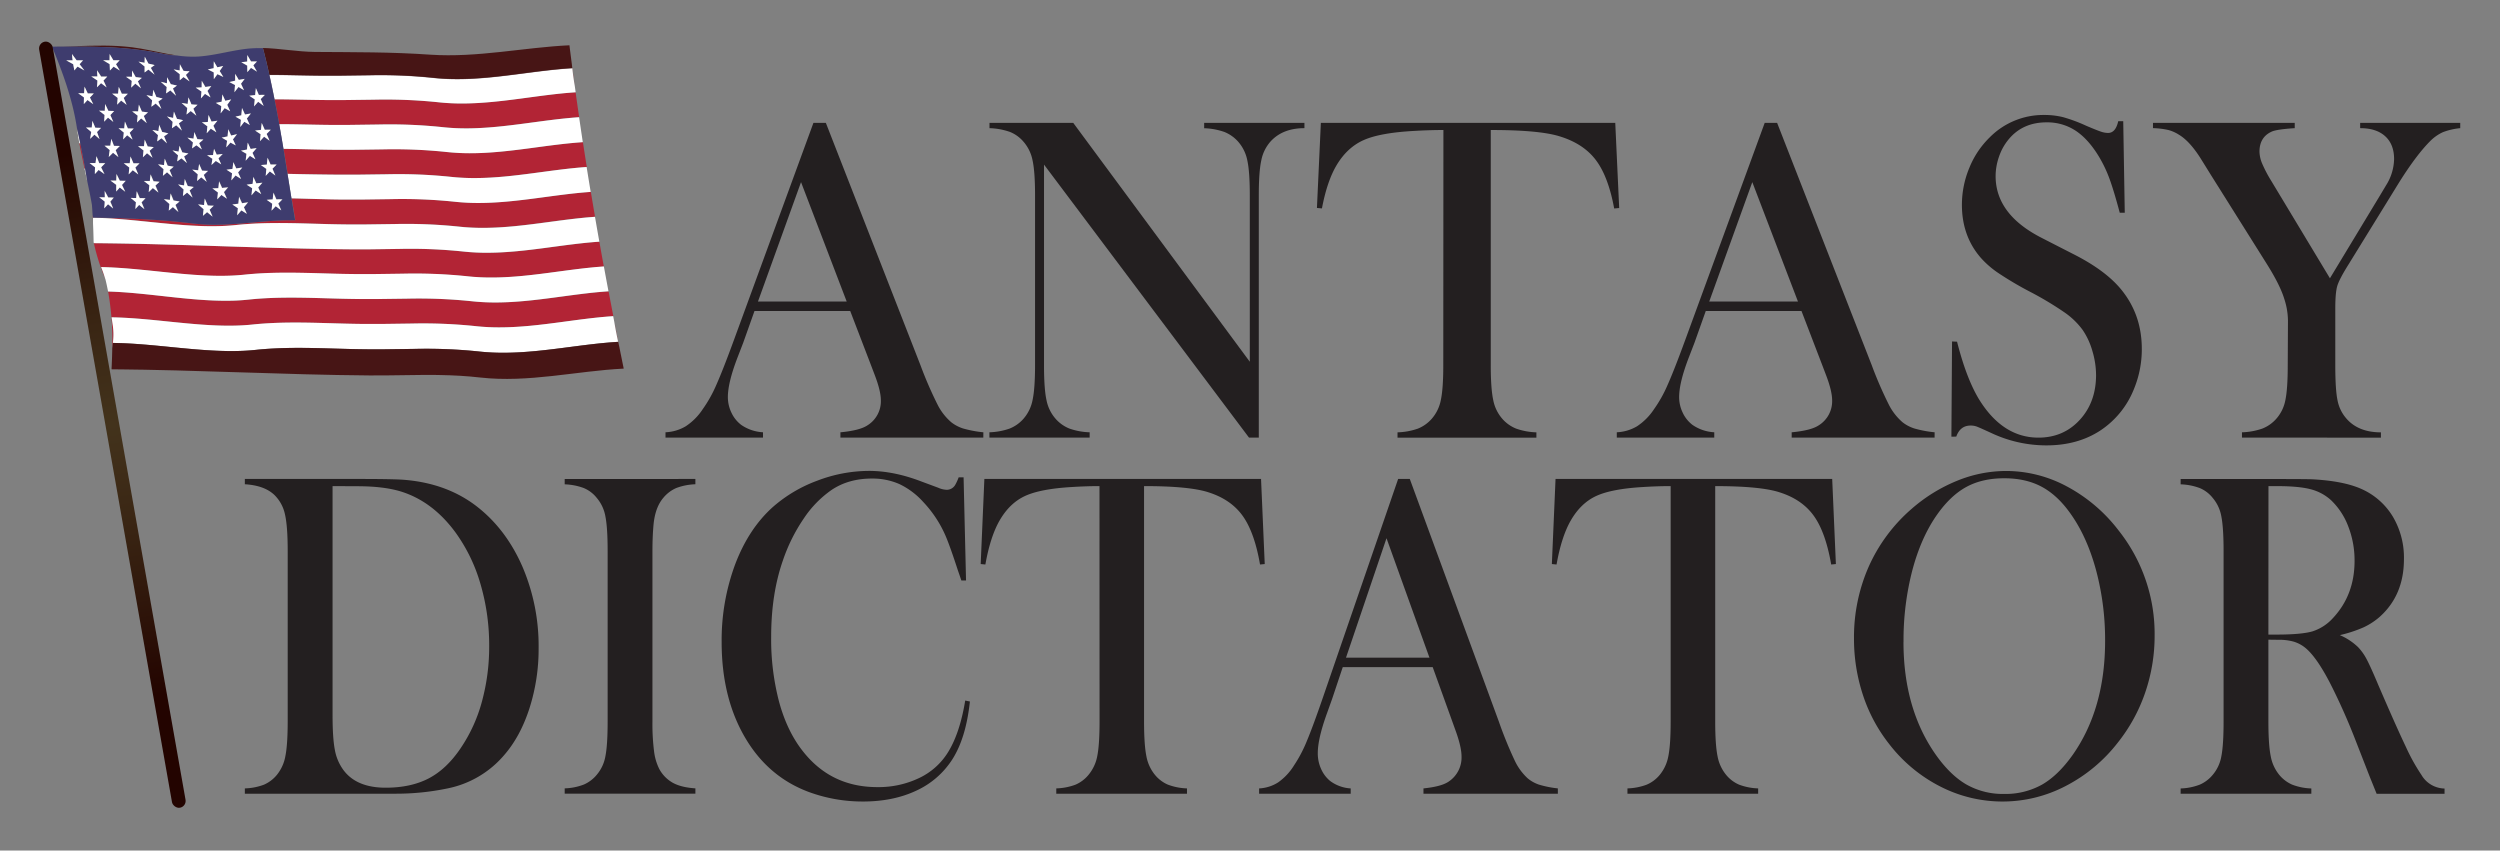 <svg id="OUTLINES" xmlns="http://www.w3.org/2000/svg" xmlns:xlink="http://www.w3.org/1999/xlink" viewBox="0 0 1358 462"><rect x="0" y="0" width="1358" height="462" fill="#808080" stroke="none"/><defs><style>.cls-1{fill:none;}.cls-2{isolation:isolate;}.cls-3{clip-path:url(#clip-path);}.cls-4{clip-path:url(#clip-path-2);}.cls-5{fill:#b22435;}.cls-6{fill:#fff;}.cls-7{fill:#471515;}.cls-8{fill:#3e3c6e;}.cls-9{fill:url(#radial-gradient);}.cls-10{fill:#231f20;}</style><clipPath id="clip-path"><polygon class="cls-1" points="61.23 208.01 28.2 25.03 308.88 22.19 341.91 205.16 61.23 208.01"/></clipPath><clipPath id="clip-path-2"><path class="cls-1" d="M338.79,200.23c-25.63,1.26-51.72,7.81-78,4.83-14.77-1.68-28.43-1.46-42.43-1.25-5.82.08-11.7.18-17.74.13-46.73-.37-93.28-3-140.07-3.34.8-16.2.84-32.1-3.33-49a105.26,105.26,0,0,1-6.36-20q-.17-10.1-.93-20.29c-2.37-13.77-6-26.63-8-40.61C39.78,55.16,34.4,40.16,28.25,25.35c4.42,0,8.87-.14,13.33-.29,10-.32,20.13-.65,30.23.63,12.78,1.63,24.51,6,37.06,4.88,11.47-1,21.44-4.79,33.32-4.53,9.58.21,19.37,2.09,29,2.17,21.13.17,41.23,0,62.56,1.49,25.53,1.71,50.53-3.91,75.6-5.11,7.24,58,17.58,117.56,29.48,175.65"/></clipPath><radialGradient id="radial-gradient" cx="80.39" cy="221.07" r="149.42" gradientTransform="translate(-19.37 9.63)" gradientUnits="userSpaceOnUse"><stop offset="0" stop-color="#43331c"/><stop offset="0.36" stop-color="#3a2614"/><stop offset="1" stop-color="#230400"/></radialGradient></defs><title>fd_logo_01</title><g class="cls-2"><g class="cls-3"><g class="cls-4"><path class="cls-5" d="M333.72,174.88c.6,3.54,1.09,6.2,2.1,10.89h0c.22,1,.43,2,.62,2.86q-1.38-6.86-2.72-13.74m-275-16.54.06.32A153.67,153.67,0,0,1,61,189.11c.12-.85.25-1.75.36-2.73h0c.68-5.83.12-8.43-.72-14,21.23.3,44,4.74,65.3,4.53,3.82,0,7.59-.23,11.29-.62,6.7-.71,13.33-1,20-1.06,13.4-.14,26.77.65,40.6.75,3.21,0,6.38,0,9.53,0l8.22-.11,8.15-.11a273.39,273.39,0,0,1,34.28,1.36,120,120,0,0,0,14.75.71c20.4-.21,40.48-4.78,60.42-6.08q-1.31-6.74-2.58-13.49c-19.83,1.33-39.81,5.85-60.09,6.06a119.73,119.73,0,0,1-14.77-.72A278.42,278.42,0,0,0,221,162.23l-7.68.1-8,.11c-3.24,0-6.5,0-9.81,0-13.83-.1-27.19-.89-40.59-.75-6.63.07-13.26.36-20,1.07-3.57.38-7.21.56-10.89.6-21.24.22-44.1-4.44-65.34-5M51,132.09a105.27,105.27,0,0,0,6.11,19.14,59.67,59.67,0,0,0-2.16-6.09c21.55.41,44.79,5,66.37,4.74,3.85,0,7.64-.23,11.36-.62,6.72-.71,13.37-1,20-1.07,13.38-.14,26.74.64,40.55.75,3.32,0,6.58,0,9.82,0l8-.11,8-.11a274.52,274.52,0,0,1,34.33,1.36,119.78,119.78,0,0,0,14.77.72c20.2-.2,40.1-4.7,59.85-6q-.69-3.78-1.37-7.56-.53-3-1.06-5.94c-19.71,1.36-39.56,5.83-59.71,6a119.78,119.78,0,0,1-14.74-.71,273.58,273.58,0,0,0-34.28-1.36l-8.15.11-8.21.11c-3.14,0-6.31,0-9.52,0-46.69-.37-93.22-3-140-3.35m-.1-.46h0m270.06-27.41c-19.67,1.38-39.48,5.82-59.59,6a120,120,0,0,1-14.75-.71,273.41,273.41,0,0,0-34.28-1.36l-8.15.11-8.22.11c-3.14,0-6.31,0-9.53,0-9.51-.08-18.81-.47-28-.66q1,5.94,2,11.88-1.69,0-3.36,0c-6.67.07-13.17.65-19.66,1.22s-12.9,1.15-19.48,1.21a101,101,0,0,1-13.42-.7c-18.2-2.22-35.9-2.89-53.88-3.17l-.22-1.46q.14,2.32.24,4.63c0-.95,0-2,0-3.08,21.47.33,44.62,4.81,66.14,4.6,3.88,0,7.7-.23,11.46-.63,6.7-.71,13.34-1,20-1.07,13.4-.14,26.76.65,40.6.75,3.31,0,6.58,0,9.81,0l8-.11,7.86-.11A276.83,276.83,0,0,1,248.86,123a119.82,119.82,0,0,0,14.77.72c20.11-.2,39.92-4.66,59.59-6q-1.16-6.76-2.28-13.52m-4.31-27c-19.73,1.36-39.62,5.84-59.8,6a119.73,119.73,0,0,1-14.77-.72,273.57,273.57,0,0,0-34.28-1.36l-8.15.11-8.21.11c-3.14,0-6.31,0-9.52,0-9.56-.07-18.77-.43-27.89-.52q1.14,6.79,2.23,13.58,14,.32,27.93.45c3.21,0,6.38,0,9.52,0l8.21-.11,8.15-.11A273.55,273.55,0,0,1,244.32,96a119.83,119.83,0,0,0,14.74.71c20.14-.2,40-4.67,59.68-6q-1.08-6.77-2.11-13.53M43.1,77.82v0c.83,4.64,1.8,9.18,2.79,13.72h.32Q45,84.7,43.59,77.82H43.1m-1.33-8.38q.1.65.19,1.29l.12.85C42,71,42,70.51,41.89,70l-.12-.55M312.68,50.12c-19.93,1.3-40,5.87-60.39,6.08a119.78,119.78,0,0,1-14.77-.72,278.25,278.25,0,0,0-34.66-1.35l-7.68.1-8,.11c-3.24,0-6.5,0-9.82,0-9.77-.07-19.06-.41-28.24-.4q1.34,6.75,2.55,13.51c9.08,0,18.28.33,28,.41,3.21,0,6.38,0,9.52,0l8.21-.11,8.15-.11A273.56,273.56,0,0,1,239.79,69a119.92,119.92,0,0,0,14.75.71c20.27-.21,40.24-4.72,60.06-6.06q-1-6.77-1.93-13.53m-2.06-15.27c.07.68.14,1.4.23,2.19-20.12,1.2-40.44,5.71-61,5.92a122.87,122.87,0,0,1-15.14-.73,274.24,274.24,0,0,0-34.24-1.35l-8.17.11-8.23.11c-3.15,0-6.32,0-9.54,0-9.76-.08-19-.41-28.2-.41l0,.07c9.17,0,18.45.33,28.21.4,3.32,0,6.58,0,9.82,0l8-.11,8-.11a274.52,274.52,0,0,1,34.33,1.36,122.85,122.85,0,0,0,15.13.73c20.57-.21,40.89-4.72,61-5.93.41,3.73.79,6.22,1.35,9.63q-.82-6-1.59-11.89"/><path class="cls-6" d="M310.86,37.11c-20.12,1.21-40.43,5.72-61,5.93a122.85,122.85,0,0,1-15.13-.73,274.52,274.52,0,0,0-34.33-1.36l-8,.11-8,.11c-3.24,0-6.51,0-9.82,0-9.76-.07-19-.41-28.21-.4q1.47,6.58,2.77,13.18c9.18,0,18.47.33,28.24.4,3.31,0,6.58,0,9.82,0l8-.11,7.68-.1a278.25,278.25,0,0,1,34.66,1.35,119.78,119.78,0,0,0,14.77.72c20.38-.21,40.46-4.78,60.39-6.08l-.47-3.38c-.57-3.41-.94-5.89-1.35-9.63"/><path class="cls-6" d="M41.89,70c.07.53.13,1.06.19,1.59q.46,3.15,1,6.24h.49Q42.78,73.9,41.89,70m272.71-6.33c-19.83,1.34-39.79,5.85-60.06,6.06A119.92,119.92,0,0,1,239.79,69a273.56,273.56,0,0,0-34.28-1.36l-8.15.11-8.21.11c-3.14,0-6.31,0-9.52,0-9.67-.08-18.87-.41-28-.41q1.21,6.7,2.32,13.4c9.12.09,18.34.44,27.89.52,3.21,0,6.38,0,9.52,0l8.21-.11,8.15-.11a273.57,273.57,0,0,1,34.28,1.36,119.73,119.73,0,0,0,14.77.72c20.18-.2,40.07-4.69,59.8-6q-1-6.77-2-13.53"/><path class="cls-6" d="M318.74,90.71c-19.7,1.36-39.53,5.83-59.68,6A119.83,119.83,0,0,1,244.32,96,273.55,273.55,0,0,0,210,94.67l-8.15.11-8.21.11c-3.14,0-6.31,0-9.52,0q-14-.11-27.93-.45,1.08,6.65,2.15,13.3c9.24.19,18.53.59,28,.66,3.21,0,6.38,0,9.53,0l8.22-.11,8.15-.11a273.41,273.41,0,0,1,34.28,1.36,120,120,0,0,0,14.75.71c20.11-.2,39.92-4.65,59.59-6q-1.12-6.76-2.2-13.52M45.9,91.57c.52,2.39,1,4.79,1.57,7.18q-.6-3.58-1.24-7.18H45.9"/><path class="cls-6" d="M50.53,118.27c0,1.12,0,2.14,0,3.08q.24,5.15.32,10.27h0l.1.46c46.76.38,93.29,3,140,3.35,3.21,0,6.38,0,9.52,0l8.21-.11,8.15-.11a273.58,273.58,0,0,1,34.28,1.36,119.78,119.78,0,0,0,14.74.71c20.15-.2,40-4.67,59.71-6q-1.2-6.75-2.36-13.5c-19.67,1.37-39.48,5.82-59.59,6a119.82,119.82,0,0,1-14.77-.72,276.83,276.83,0,0,0-34.47-1.36l-7.86.11-8,.11c-3.24,0-6.5,0-9.81,0-13.83-.1-27.2-.89-40.6-.75-6.63.07-13.26.36-20,1.07-3.75.4-7.58.59-11.46.63-21.52.22-44.66-4.26-66.14-4.6"/><path class="cls-6" d="M54.93,145.15a59.67,59.67,0,0,1,2.16,6.09l.15.36q.84,3.4,1.46,6.75c21.24.59,44.1,5.25,65.34,5,3.68,0,7.32-.22,10.89-.6,6.7-.71,13.34-1,20-1.07,13.4-.14,26.76.65,40.59.75,3.31,0,6.58,0,9.81,0l8-.11,7.68-.1a278.42,278.42,0,0,1,34.66,1.35,119.73,119.73,0,0,0,14.77.72c20.28-.21,40.26-4.73,60.09-6.06q-1.27-6.74-2.51-13.5c-19.75,1.35-39.65,5.84-59.85,6a119.78,119.78,0,0,1-14.77-.72,274.52,274.52,0,0,0-34.33-1.36l-8,.11-8,.11c-3.24,0-6.51,0-9.82,0-13.81-.11-27.17-.89-40.55-.75-6.64.07-13.29.36-20,1.07-3.72.39-7.51.58-11.36.62-21.58.22-44.82-4.34-66.37-4.74"/><path class="cls-6" d="M60.61,172.38c.84,5.58,1.4,8.18.72,14v-.1c21.42.23,44.48,4.62,65.94,4.4,3.94,0,7.82-.23,11.63-.64,6.7-.71,13.33-1,20-1.06,13.41-.14,26.78.64,40.61.75,3.21,0,6.38,0,9.52,0l8.21-.11,8.15-.11a273.55,273.55,0,0,1,34.28,1.36,122.8,122.8,0,0,0,15.12.73c20.58-.21,40.9-4.73,61-5.92l0,.1h0c-1-4.68-1.5-7.34-2.1-10.89l-.61-3.15c-19.94,1.31-40,5.88-60.42,6.08a120,120,0,0,1-14.75-.71,273.39,273.39,0,0,0-34.28-1.36l-8.15.11-8.22.11c-3.14,0-6.31,0-9.53,0-13.83-.11-27.2-.89-40.6-.75-6.62.07-13.26.36-20,1.06-3.7.39-7.47.58-11.29.62-21.25.22-44.07-4.23-65.3-4.53"/><path class="cls-7" d="M140.46,26c-1.5,0-3,.09-4.42.21,1.49-.09,3-.15,4.52-.17q1.12,0,2.26,0,1.89,7.3,3.51,14.62c9.17,0,18.45.33,28.2.41,3.22,0,6.39,0,9.54,0l8.23-.11,8.17-.11a274.24,274.24,0,0,1,34.24,1.35,122.87,122.87,0,0,0,15.14.73c20.57-.21,40.89-4.72,61-5.92-.09-.79-.16-1.52-.23-2.19q-.67-5.14-1.31-10.27c-21.25,1-42.43,5.21-63.94,5.42-3.87,0-7.76-.05-11.66-.31-21.33-1.44-41.43-1.32-62.56-1.49-9.58-.08-19.37-2-29-2.17h-1.73M52.8,24.78c-3.75,0-7.49.16-11.22.28s-7.4.24-11.08.28H28.25c20,0,38.69-.42,59.08,3.67a61.44,61.44,0,0,0,9.11,1.12C88.33,29,80.3,26.77,71.82,25.69a140.2,140.2,0,0,0-19-.9"/><path class="cls-7" d="M61.34,186.29v.1c-.11,1-.24,1.88-.36,2.73-.06,3.82-.2,7.65-.39,11.49,46.79.37,93.34,3,140.07,3.34,3.21,0,6.38,0,9.52,0l8.21-.11,8.15-.11a273.42,273.42,0,0,1,34.28,1.36,129,129,0,0,0,15.88.76c20.9-.21,41.65-4.59,62.11-5.59q-1.19-5.79-2.35-11.61c-.2-.89-.4-1.83-.62-2.86l0-.1c-20.13,1.2-40.45,5.72-61,5.92a122.8,122.8,0,0,1-15.12-.73,273.55,273.55,0,0,0-34.28-1.36l-8.15.11-8.21.11c-3.14,0-6.31,0-9.52,0-13.83-.11-27.2-.89-40.61-.75-6.62.07-13.26.36-20,1.06-3.81.4-7.69.6-11.63.64-21.46.22-44.52-4.17-65.94-4.4"/><path class="cls-8" d="M110.83,111.4c.17-1.44.24-2.17.41-3.61.65,1.52,1,2.28,1.64,3.78,1.3.09,1.95.12,3.26.14-.9.91-1.35,1.35-2.24,2.2l1.62,3.76c-1.21-1-1.81-1.44-3-2.45-.9.83-1.35,1.23-2.26,2,.15-1.44.22-2.16.37-3.61-1.2-1-1.81-1.55-3-2.6,1.3.16,1.95.24,3.24.36m18,5.5c.15-1.54.22-2.31.37-3.85l-3-2c1.31-.16,2-.25,3.26-.44.16-1.54.25-2.31.41-3.86l1.64,3.56,3.27-.48-2.25,2.69,1.62,3.57-3-1.88-2.26,2.65m18.65-2.45c.15-1.51.23-2.26.37-3.77-1.21-.86-1.81-1.28-3-2.11,1.3-.12,1.95-.17,3.25-.23.16-1.5.24-2.25.41-3.74.65,1.47,1,2.21,1.63,3.68,1.31,0,2,0,3.27,0-.9.88-1.35,1.33-2.24,2.26l1.61,3.72c-1.21-.92-1.82-1.38-3-2.26-.91.94-1.35,1.43-2.26,2.41m-55.25-5.84c.16-1.42.24-2.13.41-3.55.65,1.53,1,2.31,1.63,3.85l3.26.54-2.23,1.87,1.61,3.87-3-2.69-2.26,1.9c.15-1.43.23-2.15.37-3.58-1.2-1.06-1.8-1.59-3-2.63,1.3.14,1.95.23,3.24.41m-18.28-1c.11-1.46.17-2.2.28-3.67.66,1.48,1,2.22,1.64,3.72l3.12.06c-.86.9-1.29,1.35-2.13,2.25.62,1.5.93,2.24,1.56,3.73-1.16-.92-1.75-1.39-2.88-2.33-.84.89-1.23,1.34-2.05,2.23.12-1.48.18-2.22.29-3.69L71,107.52l3,.06m-17.05-.4c0-1.45,0-2.17-.08-3.62.82,1.45,1.22,2.19,2,3.66l3,.07c-.73.89-1.1,1.33-1.87,2.22a39.58,39.58,0,0,1,1.54,3.73c-1.07-.94-1.61-1.41-2.76-2.34-.79.88-1.22,1.34-2.1,2.23a30.27,30.27,0,0,0,.29-3.69c-1.18-.93-1.79-1.39-3-2.31l3.06,0m59-4.85c.95,0,1.58,0,2.67-.1.16-1.5.24-2.25.41-3.76.65,1.46,1,2.18,1.64,3.63,1.3-.1,2-.16,3.26-.31-.9,1-1.34,1.55-2.24,2.57l1.61,3.62c-1.21-.81-1.82-1.22-3-2.06-.9,1-1.35,1.47-2.26,2.4.15-1.49.22-2.24.37-3.74-1.21-.88-1.81-1.32-3-2.24h.57M100,100.73c.16-1.41.24-2.12.4-3.54l1.64,3.86c1.3.21,1.95.31,3.25.5-.89.77-1.34,1.16-2.23,1.91l1.61,3.86-3-2.69c-.9.75-1.35,1.1-2.25,1.84.15-1.42.22-2.12.37-3.54l-3-2.74,3.24.54m36.63,5.4c.15-1.54.22-2.31.37-3.86l-3-1.91,3.26-.48c.16-1.54.24-2.31.4-3.84.66,1.42,1,2.14,1.64,3.57,1.31-.16,2-.24,3.27-.36-.9,1-1.35,1.54-2.25,2.59.65,1.44,1,2.15,1.62,3.6-1.21-.79-1.82-1.19-3-2-.91,1-1.36,1.58-2.27,2.65m-55.22-7.8c.16-1.46.24-2.2.4-3.67l1.64,3.77c1.3.08,2,.14,3.26.29-.89.81-1.34,1.22-2.23,2.06l1.61,3.79c-1.21-1-1.82-1.5-3-2.45-.91.86-1.36,1.3-2.26,2.2.14-1.48.22-2.22.37-3.7l-3-2.32c1.29,0,1.95,0,3.25,0M63.15,98.1c0-1.45.06-2.18.14-3.65.72,1.47,1.09,2.21,1.83,3.68l3.16.05c-.82.89-1.22,1.35-2,2.24.73,1.47,1.09,2.21,1.78,3.69-1.18-.92-1.79-1.38-3-2.3L63.15,104c0-1.45,0-2.18,0-3.64C61.9,99.45,61.28,99,60,98.07l3.13,0m44.52-5.6c.18-1.39.28-2.06.49-3.38l1.56,3.55c1.3.09,1.95.12,3.25.14L110.72,95c.65,1.51,1,2.27,1.61,3.77-1.21-1-1.81-1.44-3-2.45-.9.82-1.35,1.23-2.25,2,.14-1.44.22-2.16.37-3.61l-3-2.58c1.29.17,1.94.24,3.24.36m18,5.47c.15-1.53.23-2.31.37-3.85l-3-1.93c1.31-.16,2-.25,3.25-.45.18-1.5.27-2.24.46-3.69.62,1.33.94,2,1.58,3.4L131.6,91l-2.24,2.69L131,97.21l-3-1.88c-.9,1.07-1.36,1.6-2.27,2.65m18.65-2.44c.15-1.52.23-2.27.37-3.78-1.2-.86-1.81-1.28-3-2.11,1.3-.13,1.95-.18,3.25-.23.16-1.51.24-2.25.41-3.74L147,89.35c1.3,0,2,0,3.26,0-.9.89-1.35,1.34-2.24,2.26l1.62,3.72c-1.21-.92-1.82-1.38-3-2.26-.91.94-1.36,1.43-2.26,2.41M89.07,89.68c.16-1.41.25-2.12.42-3.49L91.12,90c1.3.2,2,.32,3.25.55-.89.73-1.34,1.1-2.23,1.86l1.62,3.87-3-2.7-2.25,1.91c.14-1.44.22-2.15.36-3.58-1.2-1.07-1.8-1.6-3-2.64,1.3.14,1.95.23,3.24.41m-18.6-1c.16-1.48.24-2.22.41-3.7.64,1.49,1,2.23,1.62,3.72l3.26,0L73.52,91l1.62,3.72-3-2.3c-.9.9-1.35,1.35-2.21,2.25.11-1.47.18-2.22.33-3.7l-3-2.32,3.24,0m-18.6-.16c.19-1.49.31-2.24.55-3.75.57,1.52.86,2.27,1.49,3.76l3.26,0c-.91.92-1.37,1.37-2.24,2.27.69,1.48,1.07,2.22,1.83,3.69L53.6,92.3c-.84.89-1.25,1.34-2.05,2.22,0-1.45,0-2.19.1-3.66-1.24-.92-1.84-1.38-3-2.32l3.24,0M113,84.33c1,0,1.59,0,2.69-.12.23-1.33.34-2,.56-3.35L117.74,84c1.3-.13,1.94-.21,3.24-.39-.92,1-1.39,1.44-2.31,2.37l1.48,3.25-2.95-1.82c-.94.89-1.4,1.32-2.34,2.18.19-1.36.3-2,.51-3.36-1.17-.76-1.74-1.14-2.91-1.94H113m-16-2c.2-1.28.31-1.92.52-3.19l1.54,3.6c1.32.25,2,.38,3.3.6L100,85l1.52,3.6c-1.19-1-1.79-1.53-3-2.57-.93.65-1.4,1-2.31,1.66.17-1.34.27-2,.45-3.3l-3-2.67,3.29.66m36.46,4.92c.17-1.5.25-2.25.42-3.74-1.19-.7-1.78-1-2.95-1.7l3.21-.61c.18-1.49.27-2.24.44-3.74l1.57,3.4c1.29-.2,1.94-.31,3.24-.46L137.15,83c.63,1.39.95,2.09,1.58,3.5-1.21-.77-1.81-1.14-3-1.86l-2.28,2.61M78.21,79.42c.16-1.46.25-2.19.41-3.64l1.64,3.76c1.31.1,2,.18,3.28.35-.91.77-1.36,1.17-2.26,2l1.61,3.78c-1.21-1-1.82-1.5-3-2.45-.91.86-1.35,1.3-2.26,2.21.15-1.48.23-2.23.37-3.71-1.2-.93-1.81-1.38-3-2.32,1.29,0,1.94,0,3.24,0m-18.29-.27c.22-1.49.33-2.24.53-3.73l1.45,3.77,3.17.06c-.89.91-1.34,1.36-2.25,2.27.59,1.51.88,2.26,1.49,3.76-1.18-.93-1.77-1.39-2.93-2.33l-2.31,2.27c.2-1.49.3-2.25.52-3.75l-2.83-2.37,3.15,0m45.19-3.83c.19-1.37.27-2.1.44-3.53.66,1.53,1,2.31,1.63,3.78,1.32.13,2,.18,3.28.21-.91.86-1.37,1.25-2.3,2,.61,1.4.9,2.08,1.49,3.4-1.18-.86-1.77-1.32-3-2.26-.95.7-1.42,1-2.37,1.7.21-1.27.31-1.91.51-3.23-1.2-1-1.8-1.53-3-2.62,1.32.25,2,.36,3.3.54m17.76,4.77c.19-1.43.28-2.15.45-3.63-1.16-.65-1.74-1-2.92-1.68,1.27-.24,1.91-.37,3.17-.66.17-1.53.24-2.32.39-3.9l1.6,3.45,3.18-.74c-.88,1.14-1.32,1.71-2.2,2.82.61,1.34.91,2,1.52,3.29l-2.93-1.57c-.9,1.07-1.35,1.6-2.27,2.63M86.06,71.2c.18-1.39.26-2.09.43-3.48l1.66,3.93c1.34.3,2,.46,3.35.79l-2.32,1.62,1.58,3.8-3-2.77c-.93.67-1.39,1-2.32,1.71.16-1.38.25-2.07.42-3.45L82.74,70.6c1.32.21,2,.33,3.31.61m55.13,5.49c.15-1.51.22-2.26.36-3.79-1.19-.82-1.79-1.21-3-2,1.28-.19,1.92-.26,3.2-.37.16-1.52.23-2.27.4-3.77.65,1.46,1,2.19,1.63,3.66h.73c.87,0,1.5,0,2.54,0-.9.88-1.36,1.33-2.25,2.26.65,1.48,1,2.22,1.62,3.72-1.21-.92-1.81-1.37-3-2.22-.9,1-1.35,1.46-2.24,2.46m-73.7-7c.15-1.47.22-2.21.37-3.68l1.6,3.72,3.17.06L70.45,72.1,72,75.84c-1.19-.93-1.77-1.39-2.95-2.33l-2.2,2.25c.16-1.49.24-2.24.38-3.72l-2.87-2.35,3.09.06m-17.65-.45c.18-1.48.25-2.22.35-3.67.68,1.47,1,2.22,1.6,3.72l3.09.09L52.7,71.69c.56,1.51.84,2.27,1.38,3.8l-2.79-2.38L49,75.39c.25-1.52.37-2.27.58-3.77-1.12-.95-1.68-1.43-2.83-2.37l3.13,0m60.24-2.88c1,0,1.67,0,2.8-.15.16-1.52.24-2.27.4-3.8l1.62,3.59c1.28-.16,1.92-.26,3.2-.48-.88,1.1-1.31,1.64-2.19,2.71.63,1.43,1,2.15,1.6,3.57-1.2-.75-1.79-1.13-3-1.94-.88,1-1.34,1.52-2.23,2.48l.37-3.77c-1.2-.85-1.8-1.29-3-2.2h.43M94,64.06c.17-1.38.25-2.07.43-3.45l1.67,3.95c1.33.31,2,.46,3.34.73-.92.7-1.38,1-2.3,1.72l1.64,3.94L95.71,68c-.93.66-1.4,1-2.33,1.63.16-1.39.24-2.08.4-3.47L90.7,63.26l3.33.8M130.51,69c.13-1.58.21-2.37.34-3.94l-2.94-1.69c1.27-.31,1.89-.46,3.17-.74l.37-3.93c.65,1.4,1,2.1,1.61,3.5,1.28-.26,1.91-.37,3.2-.56-.88,1.07-1.32,1.62-2.19,2.74l1.6,3.53c-1.19-.72-1.78-1.07-3-1.76-.88,1.13-1.32,1.7-2.19,2.85M75,60.51c.17-1.46.25-2.19.41-3.65l1.65,3.78c1.31.13,2,.21,3.3.43-.91.75-1.37,1.14-2.28,1.95l1.63,3.83c-1.23-1-1.84-1.55-3.06-2.53-.91.83-1.36,1.28-2.26,2.18.14-1.48.22-2.22.37-3.7l-3-2.32c1.29,0,1.93,0,3.24,0m-18.12-.33c.08-1.46.12-2.18.2-3.63.71,1.46,1.06,2.2,1.75,3.67L62,60.3c-.84.89-1.25,1.33-2.07,2.22.66,1.48,1,2.22,1.63,3.72l-2.92-2.33-2.07,2.2c.1-1.47.14-2.2.22-3.66-1.19-.93-1.78-1.39-3-2.32l3.11.06m45-3.75c.17-1.42.25-2.13.42-3.57L104,56.68c1.32.13,2,.18,3.29.21-.9.89-1.35,1.32-2.26,2.15.66,1.52,1,2.28,1.63,3.78-1.22-1-1.83-1.48-3.05-2.51-.92.78-1.38,1.16-2.3,1.89.16-1.42.23-2.13.39-3.55-1.23-1.08-1.84-1.63-3.07-2.75,1.33.25,2,.35,3.31.53m17.9,5.15c.14-1.56.21-2.35.35-3.92-1.18-.7-1.77-1-2.95-1.77,1.27-.25,1.9-.38,3.16-.67.16-1.57.23-2.36.38-3.93l1.61,3.47,3.17-.75-2.17,2.91c.64,1.4,1,2.09,1.59,3.48l-3-1.67c-.87,1.15-1.31,1.72-2.19,2.84m-37-9.31c.18-1.39.26-2.09.43-3.48L85,52.75c1.34.31,2,.46,3.35.8L86,55.2c.65,1.59,1,2.37,1.65,4-1.24-1.17-1.86-1.76-3.1-2.9-.92.68-1.39,1-2.32,1.73.16-1.41.23-2.11.39-3.52-1.23-1.13-1.84-1.7-3.07-2.79,1.32.22,2,.34,3.32.62M138,57.8l.36-3.81c-1.2-.83-1.79-1.22-3-2,1.28-.19,1.91-.27,3.2-.37.16-1.52.24-2.26.4-3.77l1.64,3.66h.63c.91,0,1.55,0,2.63,0-.9.89-1.35,1.33-2.24,2.26l1.61,3.72c-1.21-.93-1.81-1.38-3-2.24-.89,1-1.34,1.47-2.23,2.5M64.13,50.88c.15-1.47.23-2.21.39-3.69.65,1.49,1,2.23,1.64,3.72l3.26,0L67.2,53.2l1.63,3.72-3-2.31-2.17,2.23c.11-1.46.17-2.2.29-3.68l-3-2.31,3.22,0m-18.47-.19c.08-1.46.13-2.18.26-3.66.68,1.48,1,2.21,1.77,3.68l3.24,0c-.85.89-1.27,1.34-2.09,2.22l1.84,3.66-3.13-2.27-2,2.19c0-1.44,0-2.16.07-3.61l-3.15-2.27,3.23,0m63.46,2.79c.14-1.5.23-2.26.31-3.73-1.23-.83-1.86-1.25-3.13-2.12,1.3,0,1.94,0,3.23-.15,0-1.45,0-2.17.05-3.59.81,1.34,1.21,2,2,3.37,1.28-.16,1.92-.26,3.2-.49-.81,1.06-1.21,1.59-2.06,2.63.71,1.4,1,2.11,1.65,3.54-1.19-.75-1.78-1.14-3-1.94-.88,1-1.33,1.51-2.22,2.47M90.67,45.26c.07-1.31.08-2,.09-3.24.82,1.48,1.23,2.22,2,3.73,1.34.32,2,.46,3.34.73-.85.67-1.28,1-2.17,1.64.72,1.54,1,2.34,1.69,3.91-1.24-1.14-1.85-1.73-3.1-2.89-.91.65-1.39,1-2.33,1.63.16-1.39.26-2.09.35-3.44-1.28-1.15-1.92-1.73-3.23-2.87l3.34.81m36.66,4.82c.14-1.58.22-2.37.3-3.91-1.22-.65-1.84-1-3.08-1.61,1.27-.31,1.89-.46,3.16-.75,0-1.5,0-2.23,0-3.71.81,1.3,1.2,2,2,3.29,1.28-.26,1.91-.37,3.19-.57l-2,2.66c.7,1.38,1,2.09,1.64,3.51-1.19-.72-1.78-1.08-3-1.76-.86,1.12-1.31,1.69-2.19,2.84M71.67,41.71c.05-1.39.07-2.08.07-3.44.81,1.41,1.21,2.13,2,3.57,1.32.13,2,.21,3.31.43-.85.71-1.27,1.08-2.14,1.86.71,1.49,1,2.27,1.68,3.8-1.23-1-1.83-1.56-3.06-2.53-.89.82-1.35,1.27-2.26,2.18.15-1.48.23-2.24.32-3.67-1.24-.92-1.87-1.35-3.14-2.24,1.3,0,1.94,0,3.24,0m-18.78-.16c0-1.39-.09-2.08-.18-3.44.95,1.37,1.41,2.06,2.26,3.46l3.32,0c-.81.87-1.22,1.3-2.06,2.19.75,1.44,1,2.2,1.69,3.69-1.21-.92-1.8-1.39-3-2.3l-2.23,2.25c.12-1.47.23-2.23.26-3.67-1.29-.9-2-1.34-3.32-2.21h3.3m44.72-3.3c0-1.33,0-2,.09-3.37.76,1.46,1.16,2.19,2,3.62,1.31.13,2,.17,3.28.2-.8.84-1.2,1.23-2,2,.81,1.41,1.23,2.12,2,3.53-1.31-.91-2-1.39-3.3-2.36-.82.72-1.22,1.07-2.05,1.74,0-1.32,0-2,0-3.3-1.32-1-2-1.54-3.31-2.6,1.33.25,2,.36,3.31.54M116.16,43c0-1.47,0-2.2-.06-3.66-1.28-.64-1.92-1-3.2-1.61,1.27-.25,1.91-.38,3.17-.67,0-1.48,0-2.22.06-3.73.74,1.33,1.14,2,1.93,3.27l3.17-.75-1.91,2.76c.8,1.29,1.21,1.93,2,3.23l-3.21-1.52c-.78,1.09-1.16,1.63-1.95,2.7M78.54,34.1c0-1.3,0-1.95.1-3.27.77,1.51,1.17,2.25,2,3.73,1.34.31,2,.47,3.35.8l-2.06,1.5c.82,1.47,1.24,2.21,2.05,3.69-1.33-1.1-2-1.66-3.35-2.74-.83.61-1.23.92-2.07,1.56,0-1.31,0-2,0-3.26-1.33-1.07-2-1.6-3.32-2.63,1.32.21,2,.34,3.32.62m55.8,5.11c0-1.44,0-2.15-.05-3.56-1.3-.77-1.94-1.12-3.23-1.84,1.28-.19,1.92-.26,3.2-.37,0-1.41,0-2.12.07-3.56.75,1.4,1.15,2.08,2,3.46H137c.86,0,1.49,0,2.53,0-.8.83-1.21,1.24-2,2.11.81,1.38,1.22,2.07,2,3.46-1.31-.86-2-1.28-3.27-2.07-.8.9-1.19,1.37-2,2.34M59.5,32.74c0-1.38,0-2.07.07-3.49.8,1.42,1.23,2.11,2.08,3.49l3.4,0-2,2.12c.85,1.38,1.28,2.07,2.1,3.46-1.33-.86-2-1.29-3.39-2.13l-2,2.1c0-1.38-.08-2.06-.14-3.44L56,32.75l3.47,0m-20,.06a30,30,0,0,1-.31-3.44c.94,1.4,1.45,2.08,2.49,3.44h3.51c-.78.85-1.15,1.27-1.87,2.11,1,1.35,1.58,2,2.58,3.39-1.46-.84-2.21-1.26-3.7-2.08-.71.82-1,1.23-1.74,2.06-.24-1.36-.37-2-.62-3.37L36,32.79h3.42M28.25,25.35c6,14.4,11.23,29,13.52,44.09l.12.55q.89,3.92,1.69,7.84Q45,84.7,46.22,91.57q.64,3.6,1.24,7.18c.89,4.15,1.75,8.32,2.48,12.59q.2,2.7.36,5.39l.22,1.46c18,.28,35.68.95,53.88,3.17a101,101,0,0,0,13.42.7c6.58-.07,13-.64,19.48-1.21s13-1.16,19.66-1.22q1.67,0,3.36,0-1-5.94-2-11.88-1.08-6.65-2.15-13.3T154,80.87q-1.12-6.7-2.32-13.4T149.11,54q-1.31-6.59-2.77-13.18l0-.07q-1.64-7.32-3.51-14.62-1.14,0-2.26,0c-1.52,0-3,.08-4.52.17-9.31.79-17.72,3.49-27.16,4.32-1.21.11-2.4.16-3.6.17a61.58,61.58,0,0,1-8.84-.6A61.44,61.44,0,0,1,87.33,29c-20.4-4.09-39.12-3.67-59.08-3.67"/><path class="cls-6" d="M39.15,29.35a30,30,0,0,0,.31,3.44H36l3.76,2.09c.24,1.35.38,2,.62,3.37.69-.83,1-1.24,1.74-2.06,1.5.82,2.25,1.24,3.7,2.08-1-1.37-1.54-2-2.58-3.39.72-.84,1.09-1.26,1.87-2.11H41.64c-1-1.36-1.55-2-2.49-3.44"/><path class="cls-6" d="M45.93,47c-.14,1.47-.19,2.2-.26,3.66l-3.23,0,3.15,2.27c0,1.45,0,2.17-.07,3.61l2-2.19,3.13,2.27L48.84,53c.82-.88,1.24-1.33,2.09-2.22l-3.24,0c-.73-1.46-1.09-2.2-1.77-3.68"/><path class="cls-6" d="M50.19,65.62c-.11,1.46-.17,2.19-.35,3.67l-3.13,0c1.15.94,1.71,1.42,2.83,2.37-.21,1.5-.33,2.25-.58,3.77l2.32-2.28,2.79,2.38c-.54-1.53-.82-2.29-1.38-3.8l2.18-2.26-3.09-.09c-.6-1.5-.92-2.25-1.6-3.72"/><path class="cls-6" d="M52.42,84.82c-.24,1.51-.36,2.25-.55,3.75l-3.24,0c1.18.93,1.77,1.39,3,2.32-.1,1.47-.11,2.21-.1,3.66.8-.88,1.21-1.33,2.05-2.22l3.17,2.27c-.76-1.46-1.13-2.2-1.83-3.69.87-.9,1.33-1.36,2.24-2.27l-3.26,0c-.62-1.49-.92-2.24-1.49-3.76"/><path class="cls-6" d="M56.84,103.56c.05,1.45.07,2.16.08,3.62l-3.06,0c1.25.91,1.86,1.38,3,2.31a30.27,30.27,0,0,1-.29,3.69c.88-.89,1.31-1.35,2.1-2.23,1.14.93,1.68,1.4,2.76,2.34a39.58,39.58,0,0,0-1.54-3.73c.76-.89,1.13-1.33,1.87-2.22l-3-.07c-.75-1.47-1.15-2.2-2-3.66"/><path class="cls-6" d="M52.71,38.11c.1,1.37.15,2.05.18,3.44h-3.3c1.36.87,2,1.31,3.32,2.21,0,1.44-.14,2.19-.26,3.67l2.23-2.25c1.24.91,1.83,1.38,3,2.3-.65-1.49-.94-2.25-1.69-3.69.84-.88,1.25-1.32,2.06-2.19l-3.32,0c-.85-1.4-1.31-2.09-2.26-3.46"/><path class="cls-6" d="M57.11,56.55C57,58,57,58.73,56.91,60.18l-3.11-.06c1.21.92,1.81,1.38,3,2.32-.08,1.46-.12,2.19-.22,3.66l2.07-2.2,2.92,2.33c-.64-1.49-1-2.23-1.63-3.72.82-.89,1.23-1.33,2.07-2.22l-3.13-.08c-.69-1.47-1-2.21-1.75-3.67"/><path class="cls-6" d="M60.44,75.42c-.2,1.49-.31,2.24-.53,3.73l-3.15,0,2.83,2.37c-.21,1.5-.31,2.25-.52,3.75L61.39,83c1.16.94,1.75,1.4,2.93,2.33-.61-1.5-.9-2.25-1.49-3.76.91-.91,1.36-1.36,2.25-2.27l-3.17-.06-1.45-3.77"/><path class="cls-6" d="M63.29,94.46c-.08,1.46-.11,2.19-.14,3.65l-3.13,0c1.26.91,1.89,1.37,3.12,2.3,0,1.45,0,2.18,0,3.64l1.9-2.19c1.21.91,1.82,1.38,3,2.3-.7-1.47-1.06-2.21-1.78-3.69.78-.89,1.19-1.35,2-2.24l-3.16-.05c-.74-1.47-1.11-2.21-1.83-3.68"/><path class="cls-6" d="M59.57,29.25c-.07,1.42-.08,2.11-.07,3.49l-3.47,0,3.52,2.12c.05,1.38.09,2.06.14,3.44l2-2.1c1.37.84,2.06,1.27,3.39,2.13-.83-1.39-1.26-2.08-2.1-3.46l2-2.12-3.4,0c-.85-1.39-1.28-2.07-2.08-3.49"/><path class="cls-6" d="M64.52,47.19c-.17,1.48-.24,2.22-.39,3.69l-3.22,0,3,2.31c-.12,1.48-.18,2.22-.29,3.68l2.17-2.23,3,2.31L67.2,53.2l2.23-2.27-3.26,0c-.66-1.48-1-2.22-1.64-3.72"/><path class="cls-6" d="M67.85,66.06c-.15,1.47-.22,2.21-.37,3.68l-3.09-.06L67.26,72c-.14,1.48-.22,2.23-.38,3.72l2.2-2.25c1.17.94,1.76,1.4,2.95,2.33L70.45,72.1l2.18-2.26-3.17-.06-1.6-3.72"/><path class="cls-6" d="M70.88,85c-.17,1.48-.26,2.22-.41,3.7l-3.24,0,3,2.32c-.15,1.48-.22,2.23-.33,3.7.87-.9,1.32-1.35,2.21-2.25l3,2.3L73.52,91l2.25-2.27-3.26,0c-.66-1.48-1-2.22-1.62-3.72"/><path class="cls-6" d="M74.24,103.9c-.11,1.47-.16,2.21-.28,3.67l-3-.06,2.84,2.35c-.12,1.47-.17,2.21-.29,3.69.82-.89,1.22-1.34,2.05-2.23,1.14.93,1.72,1.4,2.88,2.33-.63-1.49-.94-2.23-1.56-3.73.84-.9,1.27-1.35,2.13-2.25l-3.12-.06c-.64-1.49-1-2.23-1.64-3.72"/><path class="cls-6" d="M71.74,38.27c0,1.36,0,2-.07,3.44-1.3-.06-1.94,0-3.24,0,1.27.89,1.9,1.31,3.14,2.24-.09,1.44-.17,2.19-.32,3.67.9-.91,1.37-1.36,2.26-2.18,1.24,1,1.84,1.49,3.06,2.53-.65-1.53-1-2.31-1.68-3.8.87-.78,1.29-1.15,2.14-1.86-1.33-.21-2-.3-3.31-.43-.77-1.45-1.17-2.16-2-3.57"/><path class="cls-6" d="M75.44,56.86c-.16,1.46-.24,2.18-.41,3.65-1.3-.06-1.95,0-3.24,0l3,2.32c-.15,1.48-.23,2.22-.37,3.7.9-.9,1.35-1.35,2.26-2.18,1.22,1,1.83,1.49,3.06,2.53L78.12,63c.91-.81,1.37-1.19,2.28-1.95-1.32-.21-2-.3-3.3-.43l-1.65-3.78"/><path class="cls-6" d="M78.62,75.78c-.16,1.45-.25,2.18-.41,3.64-1.3,0-2,0-3.24,0,1.19.93,1.8,1.38,3,2.32-.14,1.48-.22,2.23-.37,3.71.9-.91,1.35-1.36,2.26-2.21,1.21,1,1.81,1.45,3,2.45l-1.61-3.78c.91-.82,1.35-1.22,2.26-2-1.31-.17-2-.25-3.28-.35l-1.64-3.76"/><path class="cls-6" d="M81.78,94.67c-.16,1.46-.24,2.2-.4,3.67-1.3,0-2,0-3.25,0l3,2.32c-.15,1.48-.23,2.22-.37,3.7.9-.9,1.35-1.35,2.26-2.2,1.21,1,1.81,1.45,3,2.45l-1.61-3.79c.9-.84,1.34-1.25,2.23-2.06-1.3-.14-2-.21-3.26-.29l-1.64-3.77"/><path class="cls-6" d="M78.64,30.83c-.07,1.33-.08,2-.1,3.27-1.33-.27-2-.4-3.32-.62,1.32,1,2,1.56,3.32,2.63,0,1.3,0,1.95,0,3.26.84-.64,1.24-1,2.07-1.56,1.34,1.08,2,1.63,3.35,2.74-.81-1.48-1.23-2.22-2.05-3.69L84,35.35c-1.34-.32-2-.49-3.35-.8-.82-1.48-1.22-2.22-2-3.73"/><path class="cls-6" d="M83.31,48.81c-.18,1.39-.26,2.09-.43,3.48-1.33-.27-2-.4-3.32-.62,1.23,1.1,1.84,1.66,3.07,2.79-.16,1.4-.23,2.11-.39,3.52.93-.71,1.39-1.05,2.32-1.73,1.24,1.15,1.86,1.73,3.1,2.9-.66-1.59-1-2.37-1.65-4l2.31-1.65c-1.34-.33-2-.49-3.35-.8l-1.66-3.94"/><path class="cls-6" d="M86.48,67.73c-.17,1.39-.25,2.09-.43,3.48-1.33-.27-2-.4-3.31-.61l3.06,2.77c-.17,1.38-.25,2.07-.42,3.45.93-.7,1.39-1,2.32-1.71l3,2.77-1.58-3.8,2.32-1.62c-1.34-.32-2-.49-3.35-.79l-1.66-3.93"/><path class="cls-6" d="M89.5,86.19c-.18,1.38-.26,2.08-.42,3.49-1.3-.18-1.95-.27-3.24-.41,1.2,1,1.81,1.57,3,2.64-.15,1.43-.22,2.14-.36,3.58l2.25-1.91,3,2.7-1.62-3.87c.9-.75,1.34-1.13,2.23-1.86-1.3-.23-2-.34-3.25-.55L89.5,86.19"/><path class="cls-6" d="M92.66,105.06c-.16,1.41-.24,2.12-.41,3.55-1.3-.18-1.95-.27-3.24-.41,1.2,1,1.81,1.57,3,2.63-.15,1.43-.22,2.15-.37,3.58l2.26-1.9,3,2.69-1.61-3.87,2.23-1.87-3.26-.54c-.65-1.54-1-2.32-1.63-3.85"/><path class="cls-6" d="M90.76,42c0,1.28,0,1.93-.09,3.24l-3.34-.81c1.3,1.14,1.95,1.72,3.23,2.87-.1,1.35-.19,2.05-.35,3.44.94-.65,1.41-1,2.33-1.63,1.25,1.16,1.86,1.75,3.1,2.89-.65-1.57-1-2.36-1.69-3.91.89-.65,1.31-1,2.17-1.64-1.33-.26-2-.41-3.34-.73-.77-1.51-1.18-2.25-2-3.73"/><path class="cls-6" d="M94.47,60.61c-.18,1.38-.26,2.07-.43,3.45l-3.33-.8,3.08,2.95c-.16,1.39-.24,2.08-.4,3.47.93-.64,1.4-1,2.33-1.63l3.1,2.9L97.17,67c.92-.68,1.38-1,2.3-1.72-1.33-.27-2-.42-3.34-.73l-1.67-3.95"/><path class="cls-6" d="M97.52,79.17c-.21,1.27-.32,1.91-.52,3.19l-3.29-.66,3,2.67c-.18,1.3-.28,2-.45,3.3.92-.68,1.38-1,2.31-1.66,1.19,1,1.79,1.55,3,2.57L100,85l2.34-1.62c-1.32-.22-2-.34-3.3-.6l-1.54-3.6"/><path class="cls-6" d="M100.37,97.19c-.16,1.41-.24,2.12-.4,3.54l-3.24-.54,3,2.74c-.15,1.42-.22,2.12-.37,3.54.9-.74,1.35-1.1,2.25-1.84l3,2.69L103,103.46c.9-.75,1.34-1.14,2.23-1.91-1.3-.19-1.95-.28-3.25-.5l-1.64-3.86"/><path class="cls-6" d="M97.71,34.89c-.07,1.37-.08,2-.09,3.37-1.32-.18-2-.29-3.31-.54,1.32,1.06,2,1.58,3.31,2.6,0,1.32,0,2,0,3.3.83-.68,1.24-1,2.05-1.74,1.32,1,2,1.45,3.3,2.36-.8-1.41-1.22-2.12-2-3.53.8-.77,1.2-1.16,2-2-1.3,0-2-.08-3.28-.2-.81-1.43-1.22-2.15-2-3.62"/><path class="cls-6" d="M102.37,52.87c-.17,1.44-.25,2.15-.42,3.57-1.32-.18-2-.28-3.31-.53,1.23,1.12,1.84,1.67,3.07,2.75-.16,1.42-.24,2.13-.39,3.55.92-.74,1.38-1.11,2.3-1.89,1.22,1,1.83,1.54,3.05,2.51-.66-1.51-1-2.27-1.63-3.78.91-.83,1.36-1.26,2.26-2.15-1.31,0-2-.08-3.29-.21l-1.65-3.82"/><path class="cls-6" d="M105.55,71.79c-.17,1.43-.25,2.16-.44,3.53-1.32-.18-2-.29-3.3-.54,1.21,1.09,1.81,1.61,3,2.62-.2,1.32-.3,2-.51,3.23.95-.66,1.42-1,2.37-1.7,1.2.95,1.78,1.4,3,2.26-.59-1.33-.88-2-1.49-3.4.93-.76,1.39-1.16,2.3-2-1.3,0-2-.08-3.28-.21-.64-1.47-1-2.24-1.63-3.78"/><path class="cls-6" d="M108.15,89.12c-.21,1.32-.3,2-.49,3.38-1.3-.12-1.95-.19-3.24-.36l3,2.58c-.15,1.45-.22,2.17-.37,3.61.9-.79,1.35-1.19,2.25-2,1.21,1,1.82,1.49,3,2.45-.65-1.5-1-2.26-1.61-3.77L113,92.81c-1.3,0-2,0-3.25-.14l-1.56-3.55"/><path class="cls-6" d="M111.24,107.78c-.16,1.45-.24,2.18-.41,3.61-1.29-.12-1.94-.2-3.24-.36,1.2,1.05,1.81,1.57,3,2.6-.15,1.45-.22,2.17-.37,3.61.9-.79,1.35-1.19,2.26-2,1.21,1,1.81,1.49,3,2.45l-1.62-3.76c.9-.86,1.35-1.3,2.24-2.2-1.31,0-2,0-3.26-.14-.65-1.51-1-2.27-1.64-3.78"/><path class="cls-6" d="M109.58,43.88c0,1.42,0,2.14-.05,3.59-1.29.11-1.93.14-3.23.15,1.27.87,1.9,1.29,3.13,2.12-.08,1.47-.17,2.24-.31,3.73.89-1,1.35-1.46,2.22-2.47,1.21.79,1.8,1.19,3,1.94-.64-1.43-.94-2.15-1.65-3.54.84-1,1.25-1.56,2.06-2.63-1.28.23-1.92.33-3.2.49-.76-1.37-1.16-2-2-3.37"/><path class="cls-6" d="M113.28,62.47c-.16,1.53-.24,2.28-.4,3.8-1.13.1-1.77.14-2.8.15h-.43c1.2.91,1.8,1.36,3,2.2l-.37,3.77c.89-1,1.35-1.46,2.23-2.48,1.2.8,1.79,1.19,3,1.94-.64-1.42-1-2.14-1.6-3.57.88-1.07,1.31-1.61,2.19-2.71-1.28.22-1.92.32-3.2.48l-1.62-3.59"/><path class="cls-6" d="M116.27,80.86c-.22,1.36-.33,2-.56,3.35-1.09.08-1.73.11-2.69.12h-.55c1.16.79,1.74,1.18,2.91,1.94-.22,1.33-.32,2-.51,3.36.94-.86,1.4-1.29,2.34-2.18l2.95,1.82L118.67,86c.92-.93,1.39-1.4,2.31-2.37-1.3.18-1.94.26-3.24.39l-1.47-3.17"/><path class="cls-6" d="M119,98.46c-.17,1.51-.25,2.26-.41,3.76-1.09.06-1.73.09-2.67.1h-.57c1.2.91,1.8,1.36,3,2.24-.15,1.5-.22,2.25-.37,3.74.91-.94,1.35-1.42,2.26-2.4,1.21.84,1.82,1.25,3,2.06l-1.61-3.62c.9-1,1.35-1.53,2.24-2.57-1.31.15-2,.21-3.26.31-.66-1.45-1-2.17-1.64-3.63"/><path class="cls-6" d="M116.13,33.31c-.05,1.52-.06,2.25-.06,3.73-1.26.29-1.9.43-3.17.67,1.28.66,1.92,1,3.2,1.61,0,1.46,0,2.19.06,3.66.78-1.06,1.17-1.6,1.95-2.7l3.21,1.52c-.79-1.3-1.2-1.94-2-3.23l1.91-2.76-3.17.75c-.8-1.29-1.19-1.94-1.93-3.27"/><path class="cls-6" d="M120.79,51.3c-.15,1.57-.22,2.36-.38,3.93-1.26.29-1.89.43-3.16.67,1.18.72,1.77,1.07,2.95,1.77-.14,1.57-.21,2.36-.35,3.92.88-1.13,1.32-1.69,2.19-2.84l3,1.67c-.63-1.39-.95-2.09-1.59-3.48L125.57,54l-3.17.75-1.61-3.47"/><path class="cls-6" d="M124,70.21c-.16,1.58-.22,2.37-.39,3.9-1.26.29-1.9.43-3.17.66,1.17.69,1.76,1,2.92,1.68-.17,1.48-.26,2.2-.45,3.63.92-1,1.37-1.56,2.27-2.63L128.06,79c-.6-1.31-.91-2-1.52-3.29.88-1.11,1.32-1.68,2.2-2.82l-3.18.74L124,70.21"/><path class="cls-6" d="M126.75,88.06c-.19,1.46-.28,2.19-.46,3.69-1.3.19-1.95.29-3.25.45l3,1.93c-.15,1.54-.22,2.31-.37,3.85.91-1,1.36-1.58,2.27-2.65l3,1.88-1.62-3.56L131.6,91l-3.27.49c-.64-1.39-1-2.07-1.58-3.4"/><path class="cls-6" d="M129.87,106.8c-.16,1.54-.25,2.31-.41,3.86-1.3.19-1.95.28-3.26.44l3,2c-.15,1.54-.23,2.31-.37,3.85l2.26-2.65,3,1.88-1.62-3.57,2.25-2.69-3.27.48-1.64-3.56"/><path class="cls-6" d="M134.34,29.88c-.06,1.44-.07,2.15-.07,3.56-1.29.11-1.92.18-3.2.37,1.28.71,1.93,1.07,3.23,1.84,0,1.41,0,2.12.05,3.56.79-1,1.18-1.44,2-2.34,1.31.79,2,1.21,3.27,2.07-.81-1.39-1.21-2.08-2-3.46.79-.87,1.19-1.28,2-2.11-1,0-1.67,0-2.53,0h-.74c-.8-1.38-1.2-2.07-2-3.46"/><path class="cls-6" d="M139,47.86c-.15,1.51-.24,2.25-.4,3.77-1.29.1-1.92.18-3.2.37,1.19.77,1.78,1.16,3,2L138,57.8c.88-1,1.33-1.53,2.23-2.5,1.2.86,1.81,1.31,3,2.24l-1.61-3.72c.89-.93,1.34-1.36,2.24-2.26-1.08,0-1.72-.06-2.63,0h-.63L139,47.86"/><path class="cls-6" d="M142.18,66.78c-.16,1.5-.24,2.25-.4,3.77-1.29.11-1.92.18-3.2.37,1.19.78,1.78,1.17,3,2-.14,1.53-.22,2.28-.36,3.79.89-1,1.34-1.5,2.24-2.46,1.2.85,1.8,1.3,3,2.22-.64-1.49-1-2.23-1.62-3.72.89-.93,1.35-1.37,2.25-2.26-1,0-1.67-.06-2.54,0h-.73c-.65-1.47-1-2.21-1.63-3.66"/><path class="cls-6" d="M145.34,85.67c-.16,1.49-.25,2.24-.41,3.74-1.3.06-2,.11-3.25.23,1.21.83,1.81,1.25,3,2.11-.15,1.51-.22,2.26-.37,3.78.9-1,1.36-1.47,2.26-2.41,1.21.88,1.81,1.33,3,2.26L148,91.65c.9-.92,1.34-1.36,2.24-2.26-1.31,0-2-.06-3.26,0l-1.64-3.68"/><path class="cls-6" d="M148.52,104.59c-.16,1.49-.24,2.24-.41,3.74-1.3.07-2,.11-3.25.23,1.2.83,1.81,1.25,3,2.11-.15,1.51-.23,2.26-.37,3.77.91-1,1.35-1.47,2.26-2.41,1.21.88,1.82,1.33,3,2.26l-1.61-3.72c.89-.93,1.34-1.37,2.24-2.26-1.32,0-2-.06-3.27,0-.65-1.47-1-2.22-1.63-3.68"/><path class="cls-6" d="M127.74,40.11c0,1.47,0,2.21,0,3.71-1.26.29-1.89.44-3.16.75,1.24.63,1.86,1,3.08,1.61-.08,1.54-.16,2.33-.3,3.91.88-1.15,1.33-1.73,2.19-2.84,1.2.68,1.78,1,3,1.76-.64-1.42-.95-2.13-1.64-3.51l2-2.66c-1.28.19-1.91.31-3.19.57-.76-1.33-1.15-2-2-3.29"/><path class="cls-6" d="M131.45,58.7l-.37,3.93c-1.27.28-1.9.43-3.17.74l2.94,1.69c-.13,1.58-.21,2.37-.34,3.94.87-1.15,1.31-1.73,2.19-2.85,1.19.69,1.78,1,3,1.76l-1.6-3.53c.87-1.12,1.31-1.67,2.19-2.74-1.29.19-1.92.31-3.2.56-.64-1.4-1-2.1-1.61-3.5"/><path class="cls-6" d="M134.58,77.49c-.18,1.51-.26,2.25-.44,3.74l-3.21.61c1.17.66,1.76,1,2.95,1.7-.17,1.49-.25,2.24-.42,3.74l2.28-2.61c1.19.72,1.79,1.09,3,1.86-.64-1.41-1-2.11-1.58-3.5l2.25-2.59c-1.3.15-1.95.25-3.24.46l-1.57-3.4"/><path class="cls-6" d="M137.62,96c-.16,1.53-.24,2.3-.4,3.84l-3.26.48,3,1.91c-.15,1.54-.22,2.31-.37,3.86.9-1.07,1.36-1.6,2.27-2.65,1.21.77,1.82,1.16,3,2-.64-1.45-1-2.16-1.62-3.6.9-1,1.35-1.56,2.25-2.59-1.31.13-2,.2-3.27.36-.66-1.43-1-2.15-1.64-3.57"/></g></g></g><rect class="cls-9" x="57.28" y="19.43" width="7.47" height="422.55" rx="3.74" ry="3.74" transform="translate(-39.16 14.11) rotate(-10.01)"/><g id="both_SERIF_OUTLINES" data-name="both SERIF OUTLINES"><path class="cls-10" d="M133,428.26a32.1,32.1,0,0,0,10.33-2,18.75,18.75,0,0,0,7-5.26A22.25,22.25,0,0,0,155,410.79q1.27-6.2,1.28-19V299.5q0-13.78-1.5-20.17A20.7,20.7,0,0,0,149,268.81q-5.44-5.13-16-5.76v-2.88h61.09q20.33,0,25.88.5,23.43,2,39.76,15,15.55,12.4,24.21,32.5A109.43,109.43,0,0,1,292.58,352a105.81,105.81,0,0,1-4.94,32.63Q282.7,400,273.92,410.1a54.43,54.43,0,0,1-30.77,18.16,136.8,136.8,0,0,1-28.1,2.88H133Zm47.65-164.21v124.5q0,12.28,1.22,18.66a26.39,26.39,0,0,0,4.55,10.9q7.11,9.77,23.1,9.77,13.66,0,23.38-5.07t17.38-16.47a84,84,0,0,0,11.5-25.24,112.78,112.78,0,0,0,3.94-30.25A117.91,117.91,0,0,0,260.93,317,90,90,0,0,0,247.26,289q-12.33-16.66-29.43-22-9.33-2.88-23.77-2.88Z"/><path class="cls-10" d="M377.73,260.17v2.88a32.41,32.41,0,0,0-10.27,2,18.65,18.65,0,0,0-7.05,5.26q-4.33,5-5.33,13.9-.67,6.64-.67,15.28v92.31a117.91,117.91,0,0,0,.89,16.41,28.94,28.94,0,0,0,2.89,9.64,18.87,18.87,0,0,0,7.44,7.45q4.55,2.44,12.11,2.94v2.88h-71v-2.88a31.43,31.43,0,0,0,10.39-2.07,18.87,18.87,0,0,0,6.94-5.2,21.19,21.19,0,0,0,4.78-10.15q1.22-6.14,1.22-19V299.5q0-12.9-1.22-19a21.21,21.21,0,0,0-4.78-10.15,17.68,17.68,0,0,0-7-5.26,33,33,0,0,0-10.33-2v-2.88Z"/><path class="cls-10" d="M523.42,259.3l1.33,56H522.2q-1.22-3.63-1.89-5.51-3.89-12-6.33-17.91a63.37,63.37,0,0,0-12.55-19.29,41.09,41.09,0,0,0-12.88-9.64,36.07,36.07,0,0,0-15-3q-12.55,0-21.77,6.14a57.67,57.67,0,0,0-15.11,15.47,93.38,93.38,0,0,0-11.44,23q-6.33,18.16-6.33,41.33a134,134,0,0,0,4.33,35.45q4.33,15.78,12.66,26.43,15.33,19.79,40.65,19.79a51.1,51.1,0,0,0,22.77-4.95,37,37,0,0,0,15.66-14q6.44-10.39,9.33-28.06l2.55.5q-2.11,19.79-9.55,31.44a45.87,45.87,0,0,1-19.6,17q-12.5,5.89-28.94,5.89a84.45,84.45,0,0,1-29.32-5.14q-22.33-8.27-34.88-29.87T392,348.85a118.39,118.39,0,0,1,7.33-42.27q7.33-19.35,20.44-31.13a76.64,76.64,0,0,1,24.16-14.34,79,79,0,0,1,28.16-5.32q13.44,0,28.43,5.76l9.11,3.38a12.27,12.27,0,0,0,4.67,1.13,5.32,5.32,0,0,0,4.55-2.63,26.84,26.84,0,0,0,1.89-4.13Z"/><path class="cls-10" d="M597.24,264.05q-7,0-15,.5-17.11,1-25.49,4.89t-13.83,13.4q-5,8.77-7.66,23.8l-2.55-.25,2-46.22H685l2,46.22-2.55.25q-3-17.41-9.39-26.37t-18.61-12.84q-10.33-3.38-35-3.38V391.81q0,12.78,1.28,19A22.21,22.21,0,0,0,627.45,421a18.6,18.6,0,0,0,7.05,5.26,32.35,32.35,0,0,0,10.27,2v2.88h-71v-2.88a32.69,32.69,0,0,0,10.38-2,18.63,18.63,0,0,0,7.05-5.26A22.21,22.21,0,0,0,596,410.85q1.28-6.14,1.28-19Z"/><path class="cls-10" d="M846.23,431.14h-73v-2.88q9.88-1,13.77-3.76A15.67,15.67,0,0,0,793.91,411q0-5.13-3.11-13.78l-1.89-5.26-10.66-29.56H729.38l-5.78,17.28-2.78,7.77q-5,13.78-5,21.67a20.53,20.53,0,0,0,1.83,8.64,17.56,17.56,0,0,0,4.94,6.51,20.73,20.73,0,0,0,11.11,4v2.88H683.95v-2.88A21.11,21.11,0,0,0,694.28,425a31.54,31.54,0,0,0,8.66-9.27,73.14,73.14,0,0,0,6.94-13.21q3.39-8.08,8.94-24.24l40.65-118.11h6.33l48.32,131.64a220.67,220.67,0,0,0,8.66,21.29,31,31,0,0,0,7,9.64,18.92,18.92,0,0,0,6.11,3.44,54.89,54.89,0,0,0,10.33,2.07Zm-69.75-73.9-23.33-64.88-22,64.88Z"/><path class="cls-10" d="M907.5,264.05q-7,0-15,.5-17.11,1-25.49,4.89t-13.83,13.4q-5,8.77-7.66,23.8l-2.55-.25,2-46.22H995.25l2,46.22-2.55.25q-3-17.41-9.39-26.37T966.7,267.44q-10.33-3.38-35-3.38V391.81q0,12.78,1.28,19A22.21,22.21,0,0,0,937.71,421a18.6,18.6,0,0,0,7.05,5.26,32.35,32.35,0,0,0,10.27,2v2.88h-71v-2.88a32.69,32.69,0,0,0,10.38-2A18.63,18.63,0,0,0,901.5,421a22.21,22.21,0,0,0,4.72-10.15q1.28-6.14,1.28-19Z"/><path class="cls-10" d="M1007.09,346.79a95,95,0,0,1,8-39,89.91,89.91,0,0,1,23.33-31.4,87.63,87.63,0,0,1,24.66-15.23,70.81,70.81,0,0,1,26.66-5.33,69.93,69.93,0,0,1,33.1,8.46,86.77,86.77,0,0,1,28,23.88,90.26,90.26,0,0,1,19.55,57,94.89,94.89,0,0,1-5.11,31,90.46,90.46,0,0,1-14.88,27.2A85.3,85.3,0,0,1,1122,427a74.08,74.08,0,0,1-68,.25,82,82,0,0,1-27.77-23.06A86.17,86.17,0,0,1,1012,377.68,97.22,97.22,0,0,1,1007.09,346.79Zm26.88,1.88q0,36.35,17.55,61.29,7.89,11.16,16.72,16.23a40.14,40.14,0,0,0,20.38,5.08,40.78,40.78,0,0,0,20.49-5q8.83-5,16.83-16.29,17.55-25.07,17.55-61.79a146.55,146.55,0,0,0-4.83-38.17q-4.83-18-13.61-30.52-7.11-10.27-15.83-15t-20.6-4.7q-11.77,0-20.38,4.64t-15.94,15q-8.78,12.41-13.55,30.46A150.92,150.92,0,0,0,1034,348.67Z"/><path class="cls-10" d="M1232.19,347.47v44.34q0,12.78,1.28,19a22.2,22.2,0,0,0,4.72,10.21,18.85,18.85,0,0,0,6.94,5.2,31.42,31.42,0,0,0,10.39,2.07v2.88h-71v-2.88a31.43,31.43,0,0,0,10.39-2.07,18.87,18.87,0,0,0,6.94-5.2,21.19,21.19,0,0,0,4.78-10.15q1.22-6.14,1.22-19V299.5q0-12.9-1.22-19a21.21,21.21,0,0,0-4.78-10.15,17.68,17.68,0,0,0-7-5.26,33,33,0,0,0-10.33-2v-2.88h53.54q13.44,0,17.66.13,17.21.88,27,5.26a37.75,37.75,0,0,1,17.05,15,43.61,43.61,0,0,1,6.05,23.11q0,19.54-13.11,31.31a37.16,37.16,0,0,1-8.83,5.76A72.7,72.7,0,0,1,1271,345a33.16,33.16,0,0,1,9.89,6.51,29,29,0,0,1,4.67,6.58q2.11,3.95,6.33,14,9.88,22.92,14.94,33.51a105.85,105.85,0,0,0,8.5,15.34,14.85,14.85,0,0,0,12.55,7.39v2.88H1291q-2.78-6.89-3.55-8.77l-7.77-19.92a337.49,337.49,0,0,0-14.11-31.69q-7.11-13.65-13-18.66a18.59,18.59,0,0,0-6.44-3.57,28.94,28.94,0,0,0-8.44-1.06Zm0-2.76h4.22q13.77,0,19.72-1.75a25.4,25.4,0,0,0,11.16-7.26Q1279,323.18,1279,304.64a50.85,50.85,0,0,0-3.39-18.6,38.47,38.47,0,0,0-9.39-14.34,26,26,0,0,0-11.11-5.95q-6.44-1.69-18.33-1.69h-4.55Z"/><path class="cls-10" d="M534.14,237.71H456.51v-2.88q10.52-1,14.65-3.76a15.4,15.4,0,0,0,7.33-13.53q0-5.13-3.31-13.78l-2-5.26-11.34-29.56h-52l-6.14,17.28-3,7.77q-5.32,13.78-5.32,21.67a19.48,19.48,0,0,0,2,8.64,17.72,17.72,0,0,0,5.26,6.51,22.93,22.93,0,0,0,11.82,4v2.88H361.5v-2.88a23.46,23.46,0,0,0,11-3.26,32.47,32.47,0,0,0,9.22-9.27,71.83,71.83,0,0,0,7.39-13.21q3.6-8.08,9.51-24.24L441.86,66.74h6.74L500,198.38a213,213,0,0,0,9.22,21.29,31.22,31.22,0,0,0,7.44,9.64,20.51,20.51,0,0,0,6.5,3.44,61.67,61.67,0,0,0,11,2.07Zm-74.21-73.9L435.12,98.93l-23.4,64.88Z"/><path class="cls-10" d="M567.11,89.41v109q0,12.9,1.36,19a21.61,21.61,0,0,0,5,10.15,19.74,19.74,0,0,0,7.5,5.26,36.34,36.34,0,0,0,10.93,2v2.88H537.45v-2.88a36.36,36.36,0,0,0,10.93-2,19.78,19.78,0,0,0,7.5-5.26,21.69,21.69,0,0,0,5-10.21q1.36-6.2,1.36-19V105.94q0-12.65-1.36-18.85a21.7,21.7,0,0,0-5-10.21,18.85,18.85,0,0,0-7.39-5.26,36.79,36.79,0,0,0-11-2V66.74h45.49L678.89,196.5V106.07q0-12.9-1.36-19a21.66,21.66,0,0,0-5-10.15,19.82,19.82,0,0,0-7.5-5.26,36.41,36.41,0,0,0-10.93-2V66.74h54.47v2.88q-11.82,0-18.43,7.26a21.66,21.66,0,0,0-5,10.21q-1.36,6.2-1.36,18.85V237.71h-5.32Z"/><path class="cls-10" d="M784.06,70.62q-7.44,0-16,.5-18.2,1-27.12,4.89t-14.71,13.4q-5.32,8.77-8.15,23.8l-2.72-.25,2.13-46.22H877.41L879.54,113l-2.72.25q-3.19-17.41-10-26.37T847,74q-11-3.38-37.22-3.38V198.38q0,12.78,1.36,19a21.65,21.65,0,0,0,5,10.21,19.75,19.75,0,0,0,7.5,5.26,36.35,36.35,0,0,0,10.93,2v2.88H759.13v-2.88a36.74,36.74,0,0,0,11-2,19.78,19.78,0,0,0,7.5-5.26,21.66,21.66,0,0,0,5-10.15q1.36-6.14,1.36-19Z"/><path class="cls-10" d="M1050.87,237.71H973.24v-2.88q10.52-1,14.65-3.76a15.4,15.4,0,0,0,7.33-13.53q0-5.13-3.31-13.78l-2-5.26-11.34-29.56h-52l-6.14,17.28-3,7.77q-5.32,13.78-5.32,21.67a19.48,19.48,0,0,0,2,8.64,17.72,17.72,0,0,0,5.26,6.51,22.93,22.93,0,0,0,11.82,4v2.88H878.24v-2.88a23.46,23.46,0,0,0,11-3.26,32.47,32.47,0,0,0,9.22-9.27,71.83,71.83,0,0,0,7.39-13.21q3.6-8.08,9.51-24.24L958.59,66.74h6.74l51.4,131.64a213,213,0,0,0,9.22,21.29,31.22,31.22,0,0,0,7.44,9.64,20.51,20.51,0,0,0,6.5,3.44,61.67,61.67,0,0,0,11,2.07Zm-74.21-73.9L951.85,98.93l-23.4,64.88Z"/><path class="cls-10" d="M1060,237.21l.35-51.73,2.72.13q5,19.74,11.82,31.11,12.88,21,32.38,21,13.59,0,22.45-9.64t8.86-24.42a46.06,46.06,0,0,0-2-13,39.2,39.2,0,0,0-5.26-11.4,41.12,41.12,0,0,0-9.63-9.39,178.73,178.73,0,0,0-19-11.4,185.38,185.38,0,0,1-17.19-10.15,50.64,50.64,0,0,1-9.63-8.39q-10.16-11.77-10.16-28.68a52.28,52.28,0,0,1,4-20,48.34,48.34,0,0,1,11-16.53,41,41,0,0,1,29.66-12.27,42.09,42.09,0,0,1,10.28,1.19,84.55,84.55,0,0,1,12.64,4.7q5.91,2.51,8,3.19a12.43,12.43,0,0,0,3.78.69q4.14,0,5.55-6.39h2.72l.83,49.73h-2.72q-3.18-11.9-5.49-18.22a70,70,0,0,0-5.49-11.71q-5.78-9.77-12.74-14.47a28,28,0,0,0-16-4.7q-13.21,0-20.88,9.53a29.6,29.6,0,0,0-5,9.15,31.93,31.93,0,0,0-1.83,10.53q0,20.94,25.37,33.73l16.64,8.52q19.23,9.66,27.73,21.31,9.67,13,9.67,30.34a56.66,56.66,0,0,1-4.37,22A48.31,48.31,0,0,1,1140.68,234q-12.29,7.93-29,7.93a70.08,70.08,0,0,1-29.3-6.39q-7.33-3.38-8.74-3.88a9.57,9.57,0,0,0-3.19-.5q-5.67,0-7.8,6Z"/><path class="cls-10" d="M1217.84,237.71v-2.88a37,37,0,0,0,11-2,19.66,19.66,0,0,0,7.56-5.26,21.23,21.23,0,0,0,5-10.15q1.3-6.14,1.3-19l.12-24.42a39.16,39.16,0,0,0-2-11.65q-2.25-7.39-9.22-18.54L1200.94,95l-5.44-8.77q-6-9.52-11.82-13a20.44,20.44,0,0,0-5.91-2.63,43.8,43.8,0,0,0-8.27-1V66.74h77v2.88q-9.81.63-12.53,1.88-6.62,3-6.62,10.9a17.53,17.53,0,0,0,1.48,6.51,69.71,69.71,0,0,0,4.79,9.14l32,53.11,27.41-45.34,3.07-5.14a27.6,27.6,0,0,0,4.37-14.28q0-8-4.84-12.4t-13.59-4.38V66.74h54.36v2.88a35.45,35.45,0,0,0-9.45,2.19,23.79,23.79,0,0,0-6.74,4.7q-8,8-17.84,23.92L1275.5,144q-4.85,7.77-5.91,11.4t-1.06,12.27v30.69q0,13.4,1.24,19.23a20.89,20.89,0,0,0,5,10q6.5,7.27,18.55,7.26v2.88Z"/></g></svg>